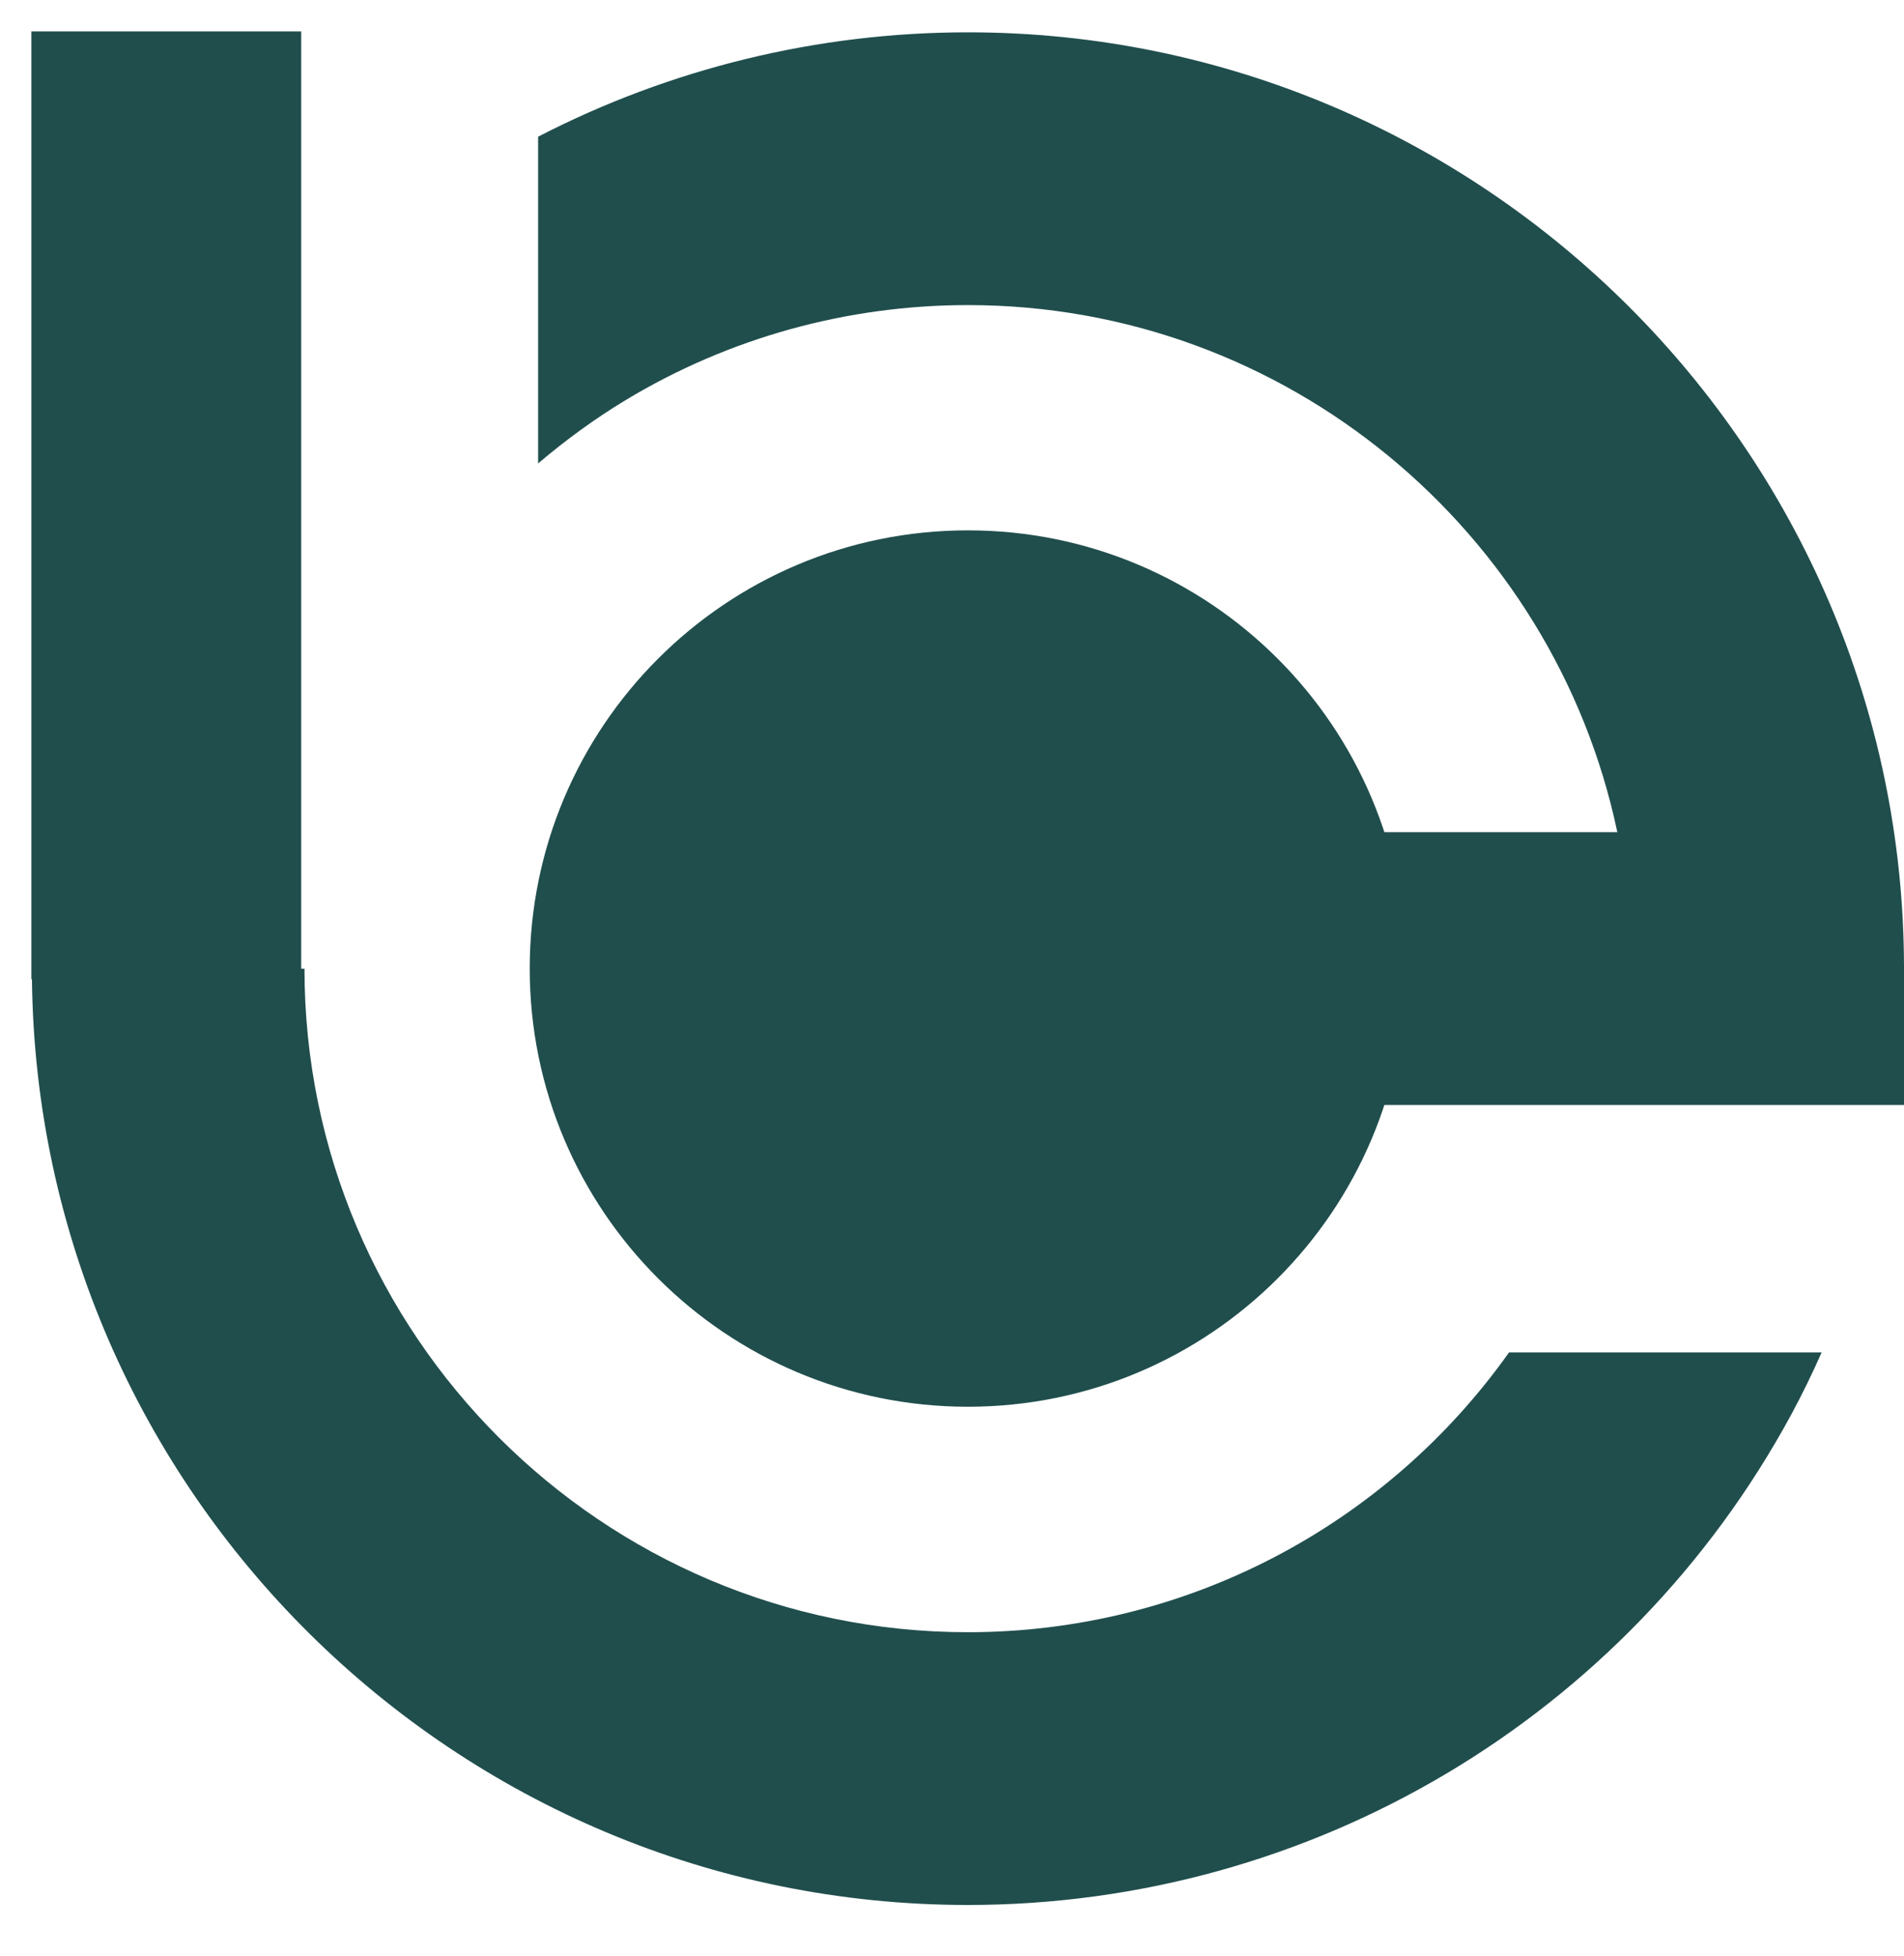<svg width="37" height="38" viewBox="0 0 37 38" fill="none" xmlns="http://www.w3.org/2000/svg">
<path d="M18.809 27.334C23.511 27.334 27.323 23.522 27.323 18.82C27.323 14.117 23.511 10.305 18.809 10.305C14.107 10.305 10.294 14.117 10.294 18.82C10.294 23.522 14.107 27.334 18.809 27.334Z" fill="#204E4D"/>
<path d="M18.809 0.628C15.89 0.628 13.029 1.328 10.457 2.656V9.005C10.994 8.549 11.563 8.133 12.167 7.769C14.166 6.564 16.463 5.928 18.809 5.928C25.006 5.928 30.203 10.334 31.429 16.17H24.091V21.47H37V18.777C36.975 8.772 28.814 0.628 18.809 0.628Z" fill="#204E4D"/>
<path d="M29.327 26.275C26.924 29.663 23.024 31.715 18.809 31.715C11.7 31.715 5.917 25.932 5.917 18.823H5.853V0.611H0.61V19.028H0.621C0.73 28.967 8.846 37.015 18.809 37.015C25.486 37.015 31.616 33.369 34.803 27.497C35.018 27.101 35.216 26.692 35.4 26.278H29.323L29.327 26.275Z" fill="#204E4D"/>
</svg>
